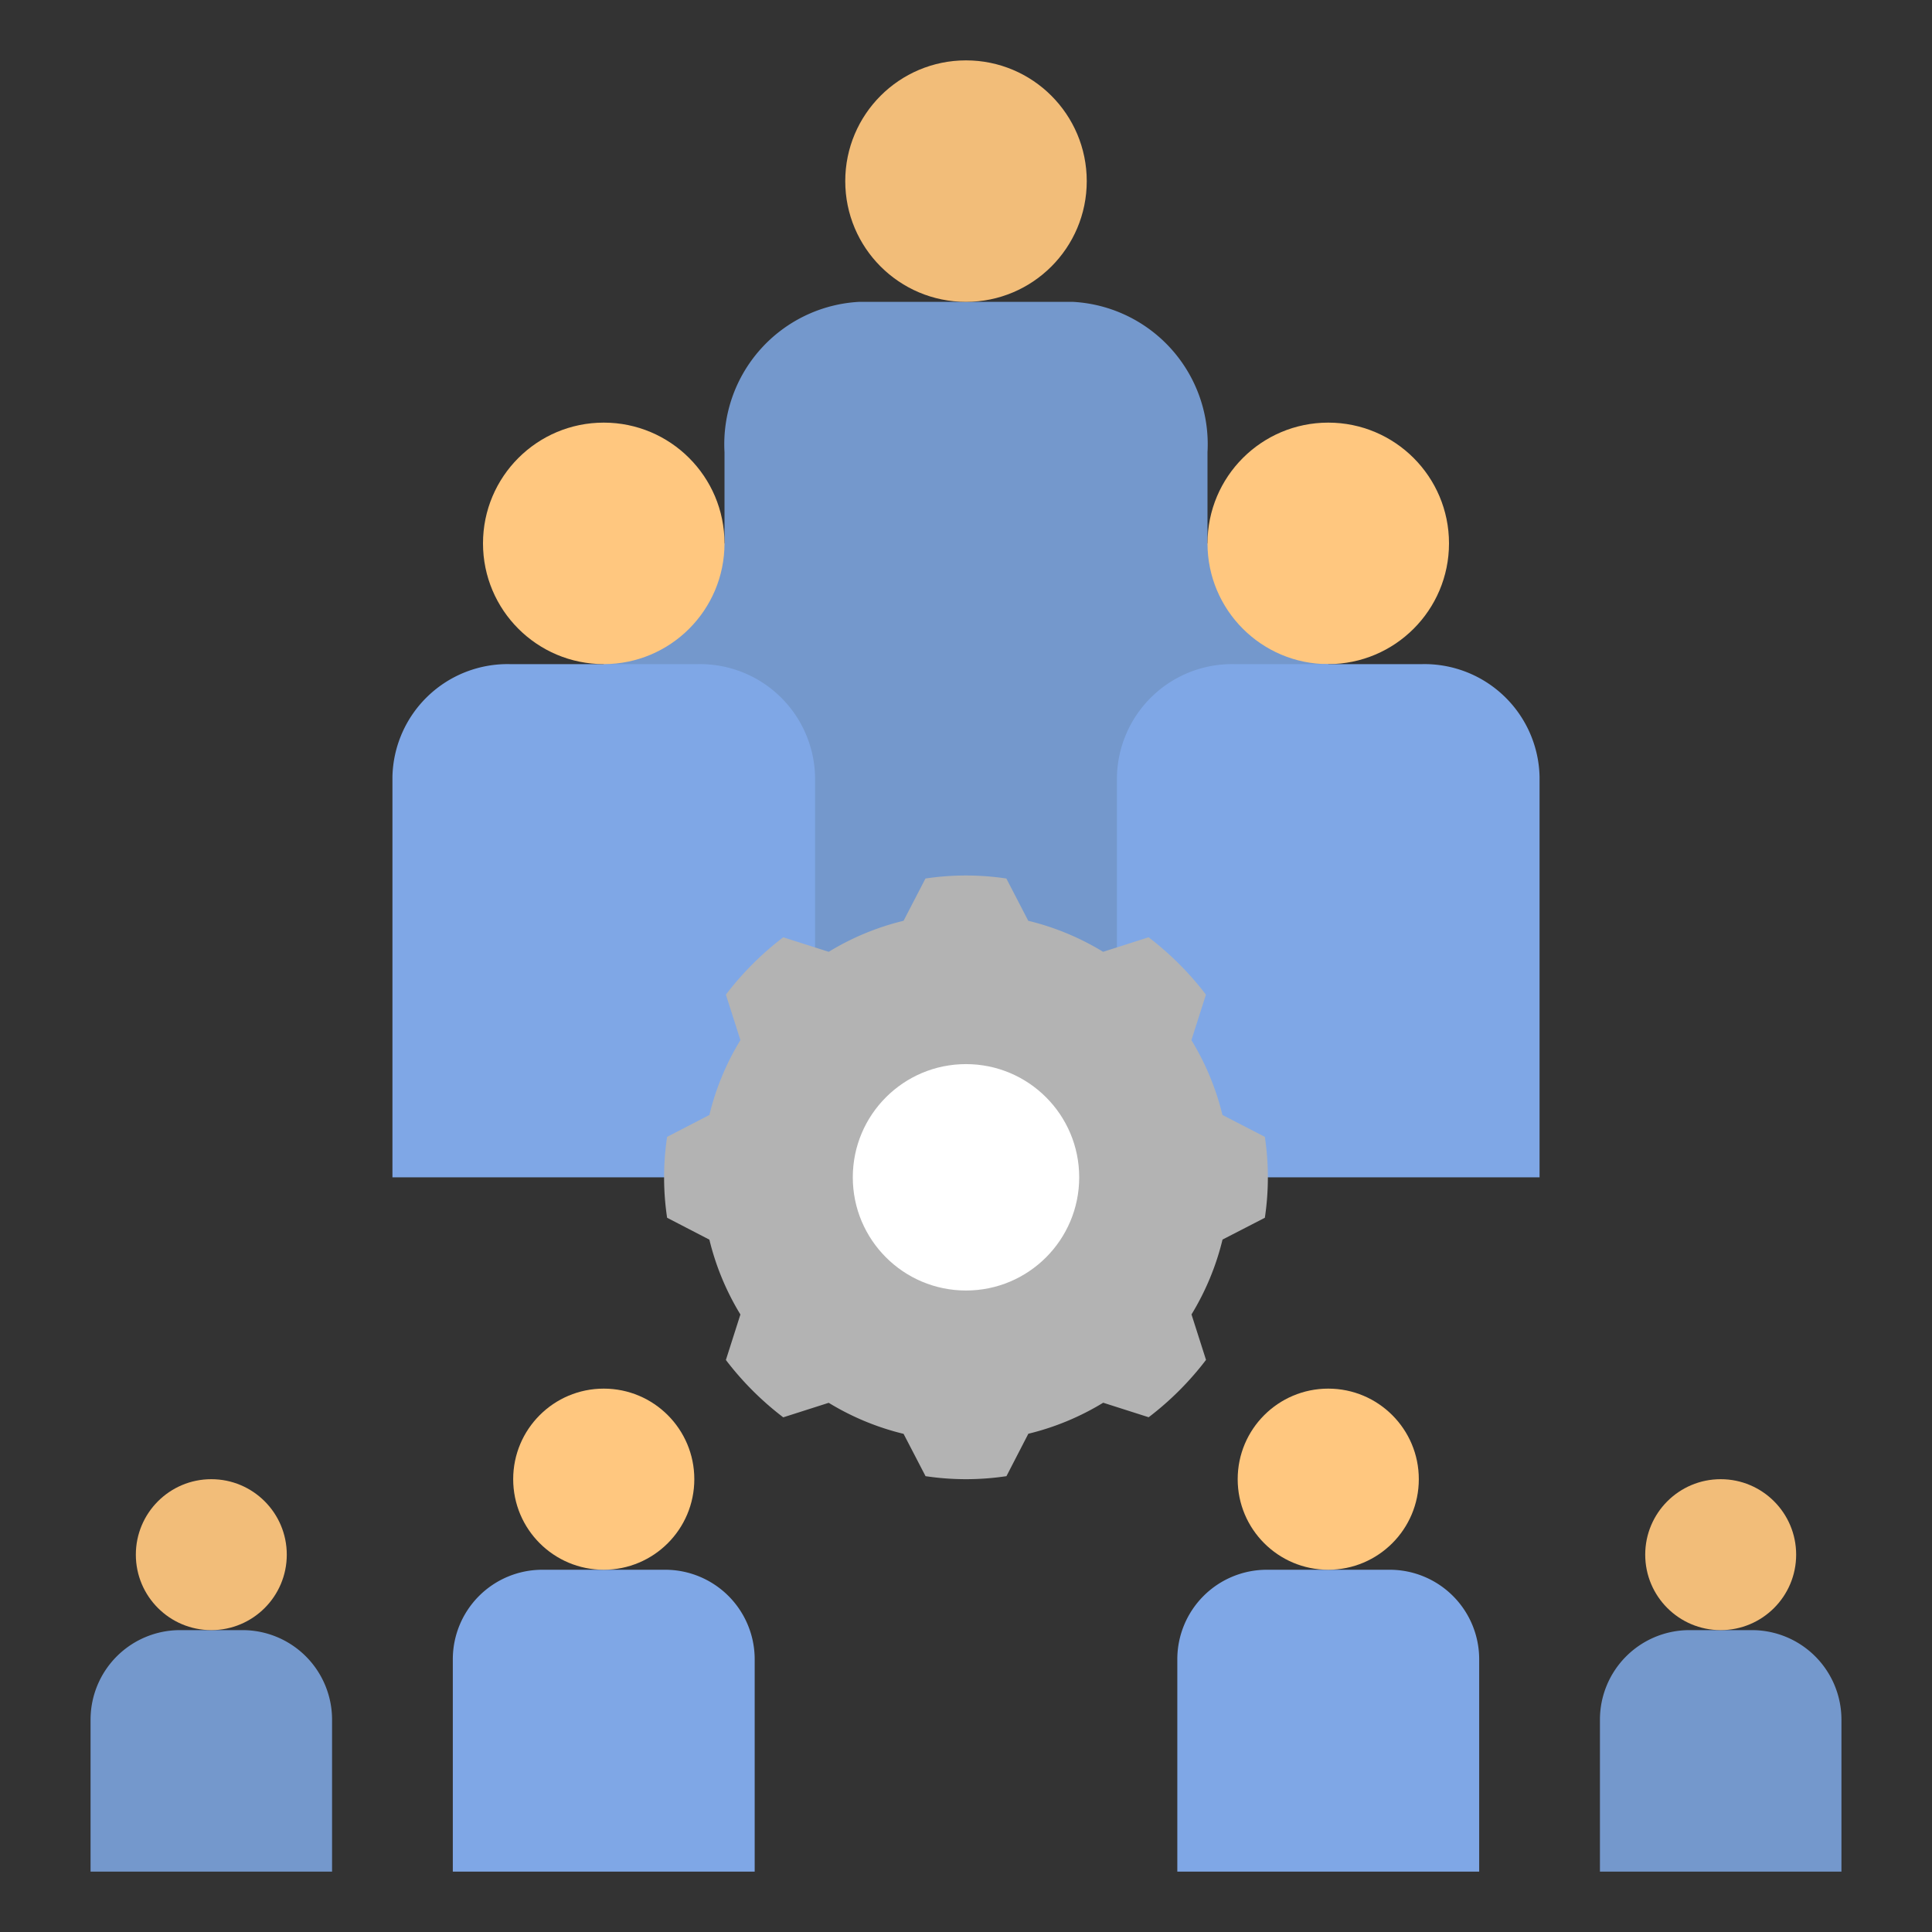 <?xml version="1.0" encoding="UTF-8" standalone="no"?><!-- icon666.com - MILLIONS OF FREE VECTOR ICONS --><svg width="1024" height="1024" id="Layer_1" viewBox="0 0 64 64" xmlns="http://www.w3.org/2000/svg" data-name="Layer 1"><rect x="0" y="0" width="64" height="64" fill="#333333" stroke="none"/><path d="m24 39v-13l-4-1v-6l4-1v-3.022a4.723 4.723 0 0 1 4.444-4.978h7.112a4.723 4.723 0 0 1 4.444 4.978v3.022l4 1v6l-4 1v13z" fill="#7498cc"/><path d="m27 39v-13.267a3.815 3.815 0 0 0 -3.889-3.733h-6.222a3.815 3.815 0 0 0 -3.889 3.733v13.267z" fill="#7fa7e6"/><path d="m41.966 52h4.069a2.966 2.966 0 0 1 2.965 2.966v7.034a0 0 0 0 1 0 0h-10a0 0 0 0 1 0 0v-7.034a2.966 2.966 0 0 1 2.966-2.966z" fill="#7fa7e6"/><circle cx="20" cy="18" fill="#ffc77f" r="4"/><circle cx="44" cy="18" fill="#ffc77f" r="4"/><path d="m51 39v-13.267a3.815 3.815 0 0 0 -3.889-3.733h-6.222a3.815 3.815 0 0 0 -3.889 3.733v13.267z" fill="#7fa7e6"/><circle cx="32" cy="6" fill="#f2bd79" r="4"/><circle cx="44" cy="49" fill="#ffc77f" r="3"/><path d="m55.966 54h2.069a2.966 2.966 0 0 1 2.965 2.966v5.034a0 0 0 0 1 0 0h-8a0 0 0 0 1 0 0v-5.034a2.966 2.966 0 0 1 2.966-2.966z" fill="#7498cc"/><circle cx="57" cy="51.5" fill="#f2bd79" r="2.5"/><path d="m41.9 40.34a9.028 9.028 0 0 0 0-2.68l-1.405-.725a8.66 8.66 0 0 0 -1.028-2.479l.481-1.507a10.024 10.024 0 0 0 -1.9-1.9l-1.506.481a8.678 8.678 0 0 0 -2.48-1.028l-.725-1.4a9.028 9.028 0 0 0 -2.68 0l-.725 1.4a8.66 8.66 0 0 0 -2.479 1.028l-1.507-.481a10.024 10.024 0 0 0 -1.9 1.9l.481 1.506a8.678 8.678 0 0 0 -1.028 2.48l-1.4.725a9.028 9.028 0 0 0 0 2.68l1.4.725a8.672 8.672 0 0 0 1.028 2.479l-.481 1.507a10.024 10.024 0 0 0 1.9 1.9l1.506-.481a8.678 8.678 0 0 0 2.48 1.028l.728 1.402a9.028 9.028 0 0 0 2.68 0l.725-1.405a8.69 8.69 0 0 0 2.48-1.028l1.506.481a10.024 10.024 0 0 0 1.9-1.9l-.481-1.506a8.678 8.678 0 0 0 1.028-2.48z" fill="#b3b3b3"/><circle cx="32" cy="39" fill="#fff" r="3.75"/><path d="m15 52h10a0 0 0 0 1 0 0v7.034a2.966 2.966 0 0 1 -2.966 2.966h-4.068a2.966 2.966 0 0 1 -2.966-2.966v-7.034a0 0 0 0 1 0 0z" fill="#7fa7e6" transform="matrix(-1 0 0 -1 40 114)"/><circle cx="20" cy="49" fill="#ffc77f" r="3"/><path d="m3 54h8a0 0 0 0 1 0 0v5.034a2.966 2.966 0 0 1 -2.966 2.966h-2.068a2.966 2.966 0 0 1 -2.966-2.966v-5.034a0 0 0 0 1 0 0z" fill="#7498cc" transform="matrix(-1 0 0 -1 14 116)"/><circle cx="7" cy="51.5" fill="#f2bd79" r="2.5"/></svg>